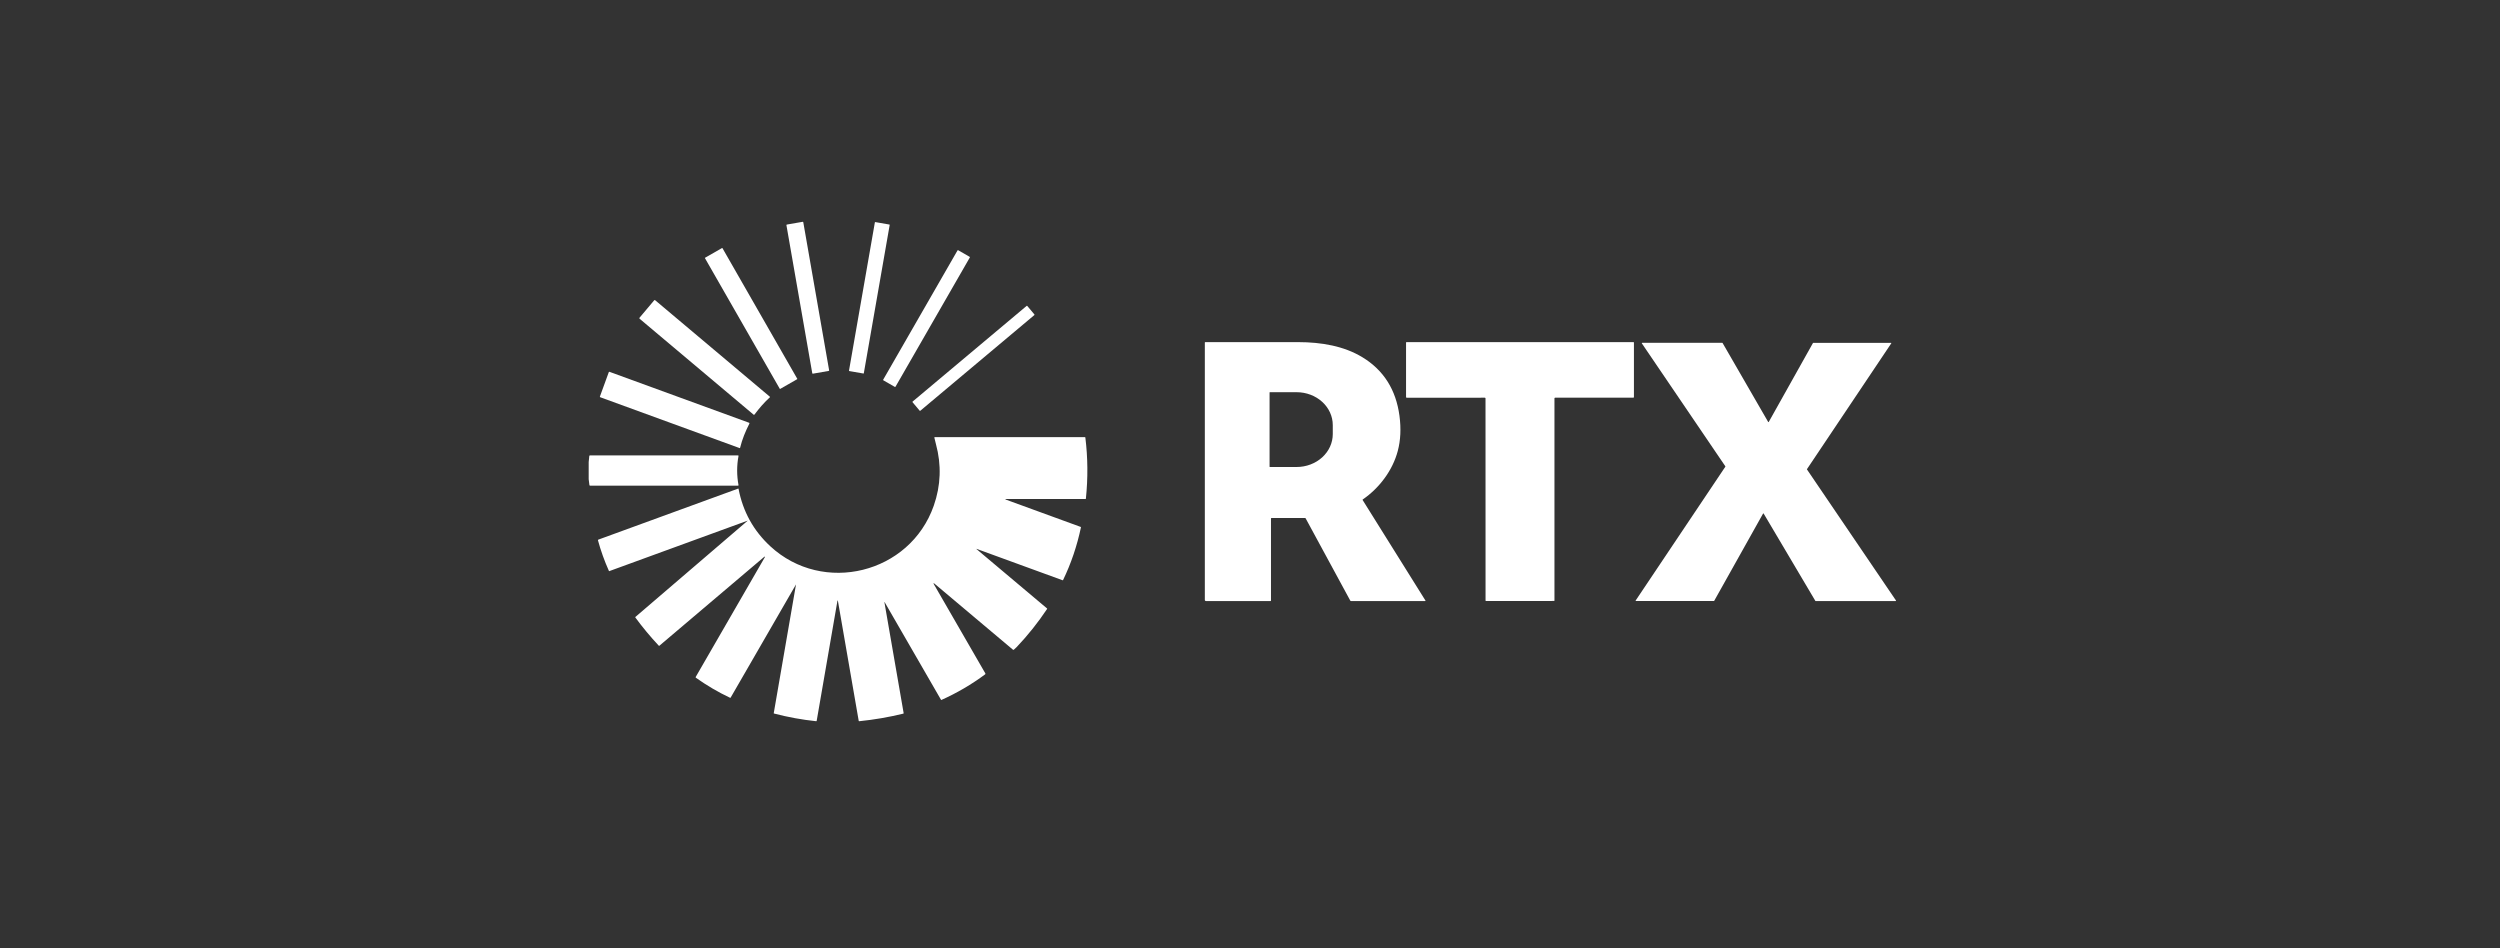<svg width="327" height="124" viewBox="0 0 327 124" fill="none" xmlns="http://www.w3.org/2000/svg">
<rect x="0" y="0" width="327" height="124" fill="#333333" stroke="none"/>
<path d="M116.336 29.371L114.485 29.048C114.461 29.044 114.438 29.06 114.434 29.084L111.048 48.483C111.044 48.507 111.06 48.529 111.084 48.534L112.935 48.857C112.959 48.861 112.982 48.845 112.986 48.821L116.371 29.422C116.376 29.398 116.36 29.375 116.336 29.371Z" fill="white"/>
<path d="M104.989 29.012L102.922 29.373C102.884 29.379 102.858 29.416 102.865 29.454L106.245 48.821C106.252 48.859 106.288 48.885 106.326 48.878L108.393 48.517C108.431 48.511 108.456 48.475 108.45 48.437L105.069 29.069C105.063 29.031 105.027 29.005 104.989 29.012Z" fill="white"/>
<path d="M94.442 32.442L92.223 33.713C92.204 33.724 92.197 33.748 92.208 33.767L101.995 50.855C102.006 50.874 102.03 50.881 102.049 50.87L104.268 49.599C104.287 49.588 104.294 49.564 104.283 49.545L94.496 32.457C94.486 32.438 94.461 32.431 94.442 32.442Z" fill="white"/>
<path d="M126.83 33.592L125.33 32.729C125.3 32.712 125.261 32.722 125.244 32.752L115.522 49.66C115.504 49.69 115.515 49.729 115.545 49.746L117.045 50.608C117.075 50.626 117.113 50.615 117.13 50.585L126.853 33.678C126.87 33.648 126.86 33.609 126.83 33.592Z" fill="white"/>
<path d="M83.648 41.56L85.566 39.283C85.574 39.273 85.584 39.266 85.594 39.26C85.605 39.254 85.617 39.251 85.629 39.25C85.642 39.249 85.654 39.25 85.665 39.254C85.677 39.258 85.688 39.264 85.697 39.272L100.704 51.898C100.709 51.902 100.712 51.906 100.715 51.911C100.717 51.917 100.718 51.922 100.719 51.928C100.719 51.934 100.718 51.939 100.715 51.944C100.713 51.95 100.71 51.954 100.706 51.958C99.882 52.726 99.393 53.295 98.685 54.224C98.678 54.233 98.67 54.24 98.66 54.245C98.651 54.251 98.64 54.254 98.63 54.255C98.619 54.256 98.608 54.255 98.598 54.252C98.587 54.249 98.578 54.244 98.569 54.237L83.659 41.69C83.641 41.675 83.629 41.652 83.627 41.628C83.625 41.603 83.632 41.579 83.648 41.56Z" fill="white"/>
<path d="M134.285 40.01L119.368 52.526C119.343 52.547 119.34 52.584 119.361 52.608L120.293 53.72C120.314 53.745 120.351 53.748 120.376 53.727L135.293 41.211C135.317 41.19 135.321 41.153 135.3 41.128L134.367 40.017C134.346 39.992 134.31 39.989 134.285 40.01Z" fill="white"/>
<path d="M186.45 78.553C186.454 78.559 186.456 78.566 186.456 78.573C186.457 78.581 186.455 78.588 186.451 78.594C186.448 78.6 186.443 78.606 186.437 78.609C186.43 78.613 186.423 78.615 186.416 78.616H176.708C176.689 78.616 176.67 78.61 176.654 78.6C176.637 78.59 176.623 78.576 176.614 78.559L170.782 67.806C170.773 67.79 170.761 67.777 170.745 67.767C170.729 67.758 170.711 67.753 170.692 67.753H166.312C166.294 67.753 166.277 67.761 166.264 67.773C166.251 67.786 166.244 67.804 166.244 67.822V78.559C166.244 78.574 166.238 78.588 166.228 78.599C166.217 78.61 166.203 78.616 166.188 78.616H157.736C157.698 78.616 157.661 78.6 157.634 78.573C157.607 78.546 157.592 78.51 157.592 78.472V44.805C157.592 44.79 157.598 44.776 157.609 44.765C157.619 44.755 157.633 44.749 157.648 44.749C162.516 44.746 166.574 44.747 169.823 44.75C172.833 44.756 175.782 45.254 178.211 46.733C180.982 48.422 182.595 50.973 183.05 54.384C183.272 56.053 183.199 57.586 182.83 58.981C182.155 61.541 180.409 63.845 178.249 65.33C178.237 65.338 178.229 65.35 178.226 65.364C178.223 65.378 178.226 65.392 178.234 65.404L186.45 78.553ZM166.06 51.342V61.04C166.06 61.051 166.065 61.062 166.073 61.07C166.081 61.078 166.091 61.083 166.103 61.083H169.596C170.851 61.083 172.054 60.63 172.941 59.823C173.828 59.016 174.327 57.921 174.327 56.78V55.603C174.327 54.461 173.828 53.367 172.941 52.56C172.054 51.753 170.851 51.3 169.596 51.3H166.103C166.091 51.3 166.081 51.304 166.073 51.312C166.065 51.32 166.06 51.331 166.06 51.342Z" fill="white"/>
<path d="M198.814 44.75C208.164 44.75 213.114 44.75 213.665 44.75C213.679 44.75 213.693 44.756 213.703 44.766C213.712 44.776 213.718 44.789 213.718 44.803V51.937C213.718 51.959 213.709 51.98 213.694 51.995C213.678 52.011 213.657 52.019 213.635 52.019H203.419C203.406 52.019 203.394 52.022 203.382 52.027C203.371 52.031 203.36 52.038 203.351 52.047C203.342 52.056 203.335 52.066 203.331 52.078C203.326 52.089 203.323 52.101 203.323 52.114V78.554C203.323 78.568 203.318 78.581 203.309 78.59C203.299 78.6 203.287 78.605 203.273 78.606C202.969 78.608 201.484 78.61 198.816 78.61C196.149 78.61 194.664 78.609 194.36 78.607C194.353 78.607 194.346 78.605 194.34 78.603C194.334 78.6 194.328 78.596 194.324 78.591C194.319 78.586 194.315 78.58 194.313 78.574C194.311 78.568 194.309 78.561 194.31 78.554L194.305 52.114C194.305 52.101 194.303 52.089 194.298 52.078C194.293 52.066 194.286 52.056 194.277 52.047C194.269 52.038 194.258 52.031 194.246 52.027C194.235 52.022 194.222 52.019 194.21 52.019L183.993 52.021C183.971 52.021 183.95 52.012 183.935 51.997C183.919 51.981 183.911 51.96 183.911 51.938V44.804C183.911 44.791 183.917 44.778 183.927 44.768C183.936 44.759 183.95 44.753 183.963 44.753C184.514 44.752 189.465 44.751 198.814 44.75Z" fill="white"/>
<path d="M225.675 60.993L214.754 44.913C214.749 44.906 214.747 44.898 214.746 44.89C214.746 44.882 214.748 44.873 214.751 44.866C214.755 44.859 214.761 44.853 214.768 44.848C214.775 44.844 214.783 44.842 214.791 44.842H225.274C225.282 44.842 225.29 44.844 225.296 44.848C225.303 44.852 225.309 44.858 225.313 44.864L231.275 55.189C231.279 55.196 231.285 55.202 231.291 55.206C231.298 55.209 231.306 55.212 231.314 55.212C231.322 55.212 231.33 55.209 231.336 55.206C231.343 55.202 231.349 55.196 231.353 55.189L237.136 44.866C237.14 44.859 237.145 44.853 237.152 44.849C237.159 44.845 237.167 44.843 237.176 44.843H247.336C247.345 44.843 247.353 44.845 247.36 44.849C247.368 44.853 247.373 44.86 247.377 44.867C247.381 44.874 247.383 44.883 247.383 44.891C247.382 44.899 247.38 44.907 247.375 44.914L236.355 61.358C236.349 61.366 236.347 61.374 236.347 61.384C236.347 61.393 236.349 61.402 236.355 61.409L247.992 78.544C247.997 78.551 247.999 78.559 248 78.567C248 78.576 247.999 78.584 247.995 78.591C247.991 78.598 247.985 78.605 247.978 78.609C247.971 78.613 247.963 78.615 247.955 78.616H237.485C237.477 78.615 237.469 78.613 237.463 78.609C237.456 78.605 237.45 78.6 237.446 78.593L230.688 67.177C230.683 67.171 230.678 67.165 230.671 67.161C230.664 67.157 230.656 67.155 230.648 67.155C230.64 67.155 230.633 67.157 230.626 67.161C230.619 67.165 230.613 67.171 230.609 67.177L224.217 78.591C224.213 78.598 224.207 78.604 224.2 78.608C224.193 78.612 224.185 78.614 224.177 78.614H213.986C213.977 78.614 213.969 78.612 213.962 78.608C213.955 78.604 213.949 78.598 213.945 78.59C213.941 78.583 213.939 78.575 213.94 78.566C213.94 78.558 213.943 78.55 213.947 78.543L225.675 61.044C225.68 61.037 225.683 61.028 225.683 61.019C225.683 61.01 225.68 61.001 225.675 60.993Z" fill="white"/>
<path d="M98.017 55.412C97.499 56.439 97.09 57.416 96.802 58.579C96.8 58.585 96.798 58.591 96.794 58.596C96.79 58.601 96.785 58.605 96.779 58.608C96.774 58.611 96.767 58.612 96.761 58.613C96.754 58.613 96.748 58.612 96.742 58.61L78.508 51.957C78.491 51.95 78.477 51.937 78.469 51.921C78.461 51.904 78.46 51.885 78.467 51.868L79.632 48.671C79.639 48.655 79.651 48.642 79.667 48.635C79.682 48.628 79.7 48.627 79.717 48.633L97.972 55.293C97.983 55.297 97.993 55.304 98.002 55.312C98.01 55.321 98.017 55.331 98.021 55.342C98.025 55.353 98.027 55.365 98.027 55.377C98.026 55.389 98.023 55.401 98.017 55.412Z" fill="white"/>
<path d="M131.543 65.27C131.536 65.271 131.528 65.274 131.523 65.279C131.517 65.284 131.513 65.291 131.512 65.299C131.51 65.306 131.512 65.314 131.515 65.321C131.519 65.328 131.525 65.333 131.532 65.336L141.357 68.921C141.367 68.924 141.376 68.932 141.382 68.942C141.387 68.953 141.389 68.965 141.387 68.976C140.874 71.41 140.096 73.708 139.05 75.87C139.045 75.882 139.035 75.891 139.022 75.896C139.01 75.901 138.996 75.901 138.983 75.896L127.726 71.788C127.724 71.787 127.721 71.788 127.718 71.789C127.715 71.79 127.713 71.791 127.712 71.794C127.71 71.796 127.71 71.799 127.71 71.802C127.71 71.805 127.712 71.808 127.714 71.81L136.95 79.582C136.959 79.59 136.966 79.602 136.968 79.614C136.97 79.627 136.967 79.64 136.96 79.65C135.777 81.425 134.452 83.087 132.984 84.635C132.845 84.782 132.719 84.899 132.608 84.985C132.592 84.998 132.573 85.004 132.553 85.004C132.533 85.004 132.514 84.997 132.498 84.984L122.175 76.297C122.167 76.29 122.157 76.287 122.147 76.287C122.137 76.287 122.127 76.29 122.119 76.296C122.112 76.303 122.107 76.311 122.105 76.321C122.103 76.331 122.105 76.341 122.111 76.349L128.885 88.084C128.896 88.103 128.9 88.125 128.895 88.147C128.891 88.168 128.879 88.187 128.861 88.201C127.09 89.52 125.179 90.638 123.13 91.556C123.123 91.559 123.115 91.559 123.107 91.557C123.1 91.555 123.094 91.55 123.09 91.543L115.707 78.754C115.706 78.75 115.703 78.747 115.699 78.746C115.696 78.744 115.692 78.744 115.688 78.745C115.685 78.747 115.682 78.749 115.68 78.753C115.679 78.756 115.678 78.76 115.68 78.764L118.197 93.278C118.199 93.292 118.196 93.307 118.188 93.319C118.18 93.331 118.168 93.34 118.154 93.343C116.24 93.81 114.318 94.14 112.386 94.335C112.371 94.337 112.355 94.333 112.343 94.323C112.33 94.314 112.322 94.301 112.319 94.285L109.594 78.567C109.592 78.561 109.589 78.556 109.584 78.552C109.579 78.548 109.573 78.546 109.567 78.546C109.561 78.546 109.555 78.548 109.551 78.552C109.546 78.556 109.542 78.561 109.541 78.567L106.824 94.275C106.821 94.293 106.811 94.309 106.797 94.32C106.783 94.331 106.765 94.336 106.747 94.334C104.905 94.142 103.068 93.806 101.236 93.328C101.226 93.325 101.217 93.319 101.211 93.31C101.206 93.302 101.204 93.292 101.206 93.282L104.115 76.459C104.115 76.458 104.115 76.457 104.114 76.457C104.114 76.456 104.113 76.456 104.112 76.455C104.111 76.455 104.111 76.455 104.11 76.455C104.109 76.455 104.108 76.456 104.108 76.456L95.57 91.244C95.562 91.257 95.55 91.267 95.535 91.272C95.52 91.277 95.504 91.276 95.49 91.269C93.94 90.537 92.45 89.663 91.022 88.65C91.006 88.638 90.994 88.621 90.99 88.601C90.986 88.582 90.989 88.561 90.999 88.544L100.048 72.869C100.053 72.86 100.055 72.85 100.053 72.84C100.051 72.831 100.046 72.822 100.039 72.815C100.031 72.809 100.022 72.805 100.012 72.805C100.002 72.805 99.992 72.808 99.984 72.815L86.236 84.471C86.228 84.477 86.218 84.481 86.207 84.48C86.197 84.48 86.187 84.475 86.18 84.468C85.077 83.291 84.051 82.058 83.102 80.766C83.094 80.756 83.09 80.743 83.092 80.73C83.093 80.717 83.099 80.705 83.109 80.697L97.787 68.114C97.787 68.113 97.788 68.111 97.788 68.11C97.788 68.108 97.788 68.107 97.787 68.106C97.786 68.104 97.785 68.103 97.784 68.103C97.782 68.102 97.781 68.102 97.779 68.103L79.694 74.703C79.685 74.706 79.676 74.706 79.668 74.703C79.66 74.7 79.653 74.694 79.65 74.686C79.059 73.364 78.581 72.027 78.213 70.674C78.208 70.656 78.21 70.636 78.219 70.62C78.228 70.603 78.242 70.59 78.26 70.584L96.548 63.909C96.554 63.907 96.56 63.906 96.566 63.907C96.572 63.907 96.578 63.909 96.583 63.912C96.588 63.915 96.593 63.919 96.597 63.924C96.6 63.929 96.603 63.935 96.603 63.941C97.17 66.91 98.554 69.413 100.755 71.451C107.655 77.837 119.022 75.04 122.135 66.15C123.063 63.501 123.158 60.813 122.42 58.087C122.335 57.77 122.266 57.49 122.215 57.249C122.213 57.24 122.213 57.231 122.216 57.222C122.218 57.214 122.222 57.205 122.228 57.199C122.233 57.191 122.241 57.186 122.249 57.182C122.257 57.178 122.266 57.176 122.275 57.176H141.901C141.917 57.176 141.932 57.182 141.944 57.192C141.955 57.203 141.963 57.217 141.965 57.233C142.29 59.873 142.313 62.538 142.034 65.229C142.033 65.24 142.027 65.251 142.018 65.259C142.01 65.266 141.998 65.27 141.987 65.27H131.543Z" fill="white"/>
<path d="M77 62.684V60.437L77.08 59.645C77.082 59.622 77.093 59.601 77.11 59.586C77.127 59.57 77.15 59.562 77.172 59.562H96.525C96.536 59.562 96.546 59.565 96.556 59.569C96.566 59.573 96.574 59.58 96.581 59.588C96.588 59.596 96.593 59.605 96.595 59.615C96.598 59.625 96.598 59.636 96.597 59.646C96.361 60.908 96.361 62.176 96.597 63.449C96.598 63.458 96.598 63.467 96.595 63.476C96.593 63.485 96.589 63.493 96.583 63.5C96.577 63.507 96.569 63.513 96.561 63.517C96.552 63.521 96.543 63.523 96.534 63.523H77.18C77.159 63.523 77.14 63.516 77.124 63.502C77.109 63.489 77.099 63.471 77.097 63.45L77 62.684Z" fill="white"/>
</svg>
